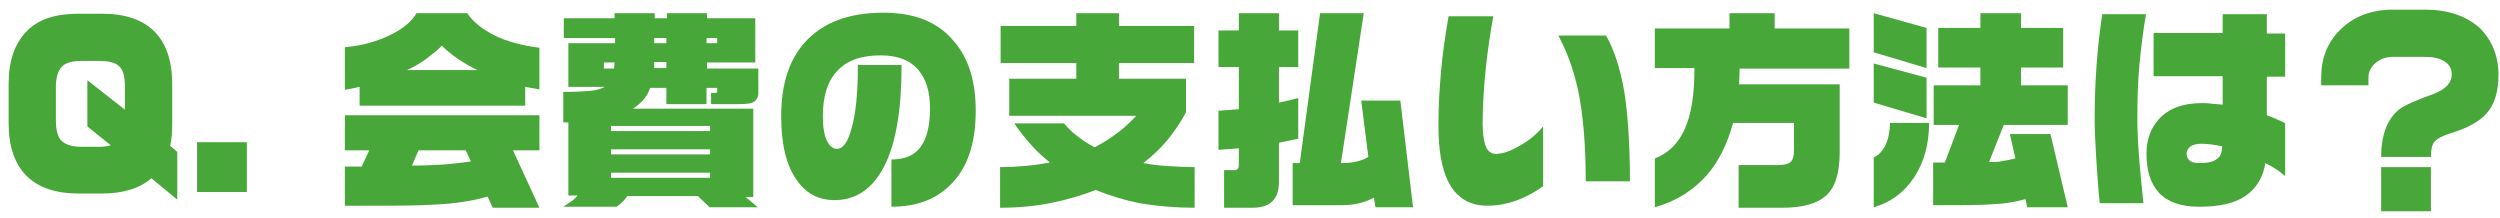 <?xml version="1.0" encoding="utf-8"?>
<!-- Generator: Adobe Illustrator 21.1.0, SVG Export Plug-In . SVG Version: 6.00 Build 0)  -->
<svg version="1.1" id="レイヤー_1" xmlns="http://www.w3.org/2000/svg" xmlns:xlink="http://www.w3.org/1999/xlink" x="0px"
	 y="0px" viewBox="0 0 492.2 43" style="enable-background:new 0 0 492.2 43;" xml:space="preserve">
<style type="text/css">
	.st0{enable-background:new    ;}
	.st1{fill:#47A738;}
</style>
<g class="st0">
	<path class="st1" d="M34.9,39.3l-5.1-4.2c-2.3,2-5.6,3-9.7,3h-4.6c-4.6,0-8-1.2-10.3-3.5c-2.3-2.3-3.5-5.8-3.5-10.3v-7.8
		c0-4.5,1.2-7.9,3.5-10.3c2.3-2.4,5.7-3.5,10.3-3.5h4.6c4.6,0,8,1.2,10.3,3.5c2.3,2.3,3.5,5.8,3.5,10.3v7.8c0,1.7-0.1,3.1-0.4,4.4
		l1.4,1.2V39.3z M24.6,21.6v-4.5c0-1.8-0.3-3.1-0.9-3.8c-0.7-0.9-2.1-1.3-4-1.3H16c-1.9,0-3.2,0.4-3.9,1.2c-0.7,0.8-1.1,2.1-1.1,3.9
		v6.6c0,1.7,0.3,3,0.9,3.8c0.8,0.9,2.1,1.4,4,1.4h3.6c0.9,0,1.7-0.1,2.3-0.3l-4.6-3.7v-9.1L24.6,21.6z"/>
	<path class="st1" d="M48.6,37.8h-9.8V28h9.8V37.8z"/>
	<path class="st1" d="M92,2.6c1.1,1.7,2.9,3.1,5.4,4.4c2.5,1.2,5.5,2,8.8,2.4v8.2l-2.8-0.5v3.7H70.8v-3.7l-2.9,0.6V9.3
		C71.2,9,74.1,8.2,76.6,7C79.2,5.8,81,4.3,82,2.6H92z M106.2,22.7v6.9H101l5.2,11.3H97l-1-2.2c-1.7,0.5-3.7,0.9-5.9,1.2
		c-2.2,0.3-4.6,0.4-7.2,0.5c-2.6,0.1-6.4,0.1-11.4,0.1h-3.6v-7.7h3.3l1.5-3.2h-4.8v-6.9H106.2z M80.1,13.8H94c-2.9-1.4-5.2-3-7-4.8
		c-0.9,0.9-1.9,1.7-3.1,2.6C82.8,12.4,81.5,13.2,80.1,13.8z M81.1,32.6c2.3,0,4.3-0.1,6.1-0.2c1.8-0.1,3.6-0.4,5.5-0.6l-1-2.2h-9.3
		L81.1,32.6z"/>
	<path class="st1" d="M149.2,40.8h-9.5l-2.3-2.2h-13.9c-0.3,0.4-0.5,0.7-0.7,0.9c-0.4,0.4-0.8,0.8-1.4,1.2h-10.5
		c0.5-0.3,1-0.7,1.5-1c0.5-0.3,0.9-0.7,1.3-1.2h-1.8V24.1l-1,0v-6c2.2,0,3.9-0.1,5.2-0.2c1.3-0.1,2.2-0.4,3-0.8h-7.2V8.5h9.2v-1
		h-10.1V3.6H121v-1h7.9v1h2.4v-1h7.9v1h9.5v8.7h-9.5v1.2h10.1v4.9c0,0.7-0.3,1.2-0.8,1.6s-1.6,0.5-3.1,0.5H140v-2.2h0.9
		c0.2,0,0.3-0.1,0.3-0.3v-0.7h-2.1v3.2h-7.9v-3.2H128c-0.3,0.9-0.7,1.6-1.3,2.3c-0.5,0.6-1.3,1.3-2.1,1.8h23.7v17.4h-1.5L149.2,40.8
		z M121,12.3h-2.1v1.2h2L121,12.3z M139.8,25.8v-1h-19.5v1H139.8z M139.8,30.4v-1h-19.5v1H139.8z M139.8,35v-1h-19.5v1H139.8z
		 M131.2,8.5v-1h-2.4v1H131.2z M131.2,13.4v-1.2h-2.4v1.2H131.2z M141.2,8.5v-1h-2.1v1H141.2z"/>
	<path class="st1" d="M192.1,21.8c0,6.6-1.7,11.5-5.2,14.8c-2.9,2.8-6.7,4.1-11.4,4.1v-9.3c2.6,0,4.5-0.8,5.7-2.4
		c1.2-1.6,1.9-4.1,1.9-7.6c0-3.2-0.7-5.7-2.2-7.5c-1.6-2-4.1-3-7.5-3c-3.8,0-6.7,1-8.6,3.1c-1.9,2-2.8,5-2.8,8.9
		c0,2.2,0.3,3.9,0.9,5c0.5,0.9,1.1,1.4,1.9,1.4c1.2,0,2.2-1.4,2.9-4.2c0.8-2.8,1.2-6.9,1.2-12.3h8.6c0,8.8-1.1,15.4-3.4,19.9
		c-2.3,4.5-5.6,6.7-9.8,6.7c-3.1,0-5.6-1.3-7.4-3.9c-2.1-2.9-3.1-7.1-3.1-12.6c0-6.2,1.5-11,4.6-14.5c3.5-3.9,8.6-5.9,15.5-5.9
		c6.1,0,10.7,1.8,13.8,5.5C190.7,11.4,192.1,16,192.1,21.8z"/>
	<path class="st1" d="M220.3,2.6v2.5h14.8v7.3h-14.8v3.1h13.2v6.6c-1.1,2.1-2.4,3.9-3.6,5.4c-1.3,1.6-3,3.2-4.8,4.6
		c1.5,0.3,3.1,0.5,4.8,0.6c1.7,0.1,3.4,0.2,5.3,0.2v8c-3.7,0-7.1-0.3-10.3-0.8c-3.2-0.6-6.2-1.5-9.2-2.7c-2.8,1.1-5.6,1.9-8.5,2.5
		c-3.4,0.7-6.8,1-10.3,1v-8c3.4,0,6.6-0.3,9.8-0.9c-1.3-1.1-2.6-2.2-3.7-3.5c-1.1-1.2-2.3-2.7-3.3-4.2h9.8c0.7,0.9,1.6,1.7,2.6,2.5
		c1,0.8,2.1,1.5,3.4,2.2c3.3-1.7,6-3.8,8.2-6.2h-25v-7.3h13.2v-3.1h-14.9V5.1h14.9V2.6H220.3z"/>
	<path class="st1" d="M251.8,2.6V6h3.8v7.2h-3.8v7c1.4-0.3,2.7-0.6,3.8-0.9v8l-3.8,0.8v7.7c0,3.4-1.7,5.1-5.2,5.1h-5.6v-7.4h2
		c0.6,0,0.9-0.3,0.9-1v-3.3l-4,0.3v-7.7l4-0.3v-8.3h-4V6h4V2.6H251.8z M268.5,2.6l-4.5,29.5h0.5c0.9,0,1.7-0.1,2.6-0.3
		s1.6-0.5,2.3-0.9L268,19.8h7.7l2.5,21h-7.4l-0.3-1.9c-1.8,1-3.9,1.5-6.4,1.5h-9.6v-8.3h1.4l4-29.5H268.5z"/>
	<path class="st1" d="M303.9,36.6c-3.6,2.6-7.3,3.9-11.1,3.9c-3.5,0-6.1-1.6-7.7-4.8c-1.3-2.6-1.9-6.3-1.9-11.1
		c0-3.5,0.2-7,0.5-10.4c0.3-3.4,0.8-7.1,1.5-11h8.8c-0.7,3.9-1.2,7.4-1.5,10.5c-0.4,3.9-0.6,7.5-0.6,10.7c0,2.2,0.3,3.8,0.8,4.8
		c0.4,0.7,1,1.1,1.8,1.1c1.3,0,2.8-0.5,4.7-1.6c1.9-1.1,3.4-2.3,4.6-3.8V36.6z M320.9,35.7h-8.7c0-7.1-0.5-13.1-1.5-17.9
		c-0.9-4.1-2.2-7.7-3.9-10.8h9.4c1.6,2.8,2.8,6.5,3.6,11.1C320.5,22.7,320.9,28.5,320.9,35.7z"/>
	<path class="st1" d="M349.4,2.6v3h14.7v7.9h-21.6l-0.1,3.1h19.8v13.3c0,4.2-0.9,7.1-2.8,8.7c-1.7,1.5-4.5,2.3-8.5,2.3h-8.6v-8.4
		h7.6c1.3,0,2.2-0.2,2.6-0.6c0.5-0.4,0.7-1.2,0.7-2.5v-5.2h-12c-1.1,4.1-2.8,7.5-5,10.1c-2.7,3.1-6.1,5.3-10.4,6.5v-9.6
		c2.6-1,4.6-2.9,5.9-5.8s1.9-6.8,1.9-12h-7.8V5.6h14.7v-3H349.4z"/>
	<path class="st1" d="M379.3,5.5v7.9l-10.4-3.1V2.6L379.3,5.5z M379.3,15.3v8l-10.4-3.1v-7.7L379.3,15.3z M372.1,24.2h7.7
		c0,4.2-1,7.8-3,10.8c-2,3-4.7,4.9-7.9,5.8V31c0.9-0.4,1.7-1.2,2.3-2.4C371.8,27.3,372.1,25.8,372.1,24.2z M397.9,2.6v2.9h8.3v7.8
		h-8.3v3.5h9.2v7.8h-12.6l-2.9,7.3c1.1,0,2,0,2.7-0.2c0.7-0.1,1.5-0.3,2.5-0.5l-1.1-4.8h8l3.4,14.4h-8l-0.3-1.6
		c-1.8,0.5-3.9,0.9-6.3,1c-2.4,0.2-6.4,0.2-11.9,0.2V32h2.3l2.8-7.4h-5v-7.8h9.2v-3.5h-8.3V5.5h8.3V2.6H397.9z"/>
	<path class="st1" d="M422.5,2.8c-0.6,3.5-1,6.9-1.3,10.1c-0.3,3.2-0.4,6.6-0.4,10.4c0,2.1,0.1,4.9,0.4,8.4c0.2,2.6,0.5,5.4,0.8,8.3
		h-8.6c-0.3-2.8-0.5-5.8-0.7-8.9c-0.2-3.1-0.3-5.7-0.3-7.7c0-7.3,0.5-14.1,1.5-20.6H422.5z M449.8,34.6c-1-0.9-2.2-1.7-3.8-2.5
		c-0.4,2.7-1.7,4.9-3.8,6.4c-2.1,1.5-5.2,2.2-9.2,2.2c-3.6,0-6.2-0.9-8-2.8c-1.6-1.8-2.4-4.3-2.4-7.6c0-2.8,0.8-5,2.4-6.8
		c1.9-2.1,4.7-3.2,8.5-3.2c0.5,0,1.2,0,1.8,0.1s1.5,0.1,2.3,0.2v-5.6h-13.6V6.5h13.6V2.8h8.7v3.8h3.6v8.5h-3.6v7.6
		c0.7,0.3,1.4,0.5,2,0.8s1.2,0.5,1.6,0.8V34.6z M437.5,28.8c-1.5-0.3-2.9-0.5-4.1-0.5c-0.9,0-1.6,0.2-2.1,0.5
		c-0.5,0.4-0.8,0.8-0.8,1.4c0,0.6,0.2,1.1,0.6,1.4c0.4,0.4,1.1,0.5,2.1,0.5c1.7,0,2.8-0.3,3.5-1C437.3,30.6,437.5,29.8,437.5,28.8z"
		/>
	<path class="st1" d="M491.9,14.7c0,3.4-0.8,6-2.5,7.8c-1.4,1.5-3.6,2.7-6.8,3.7c-1.7,0.5-2.8,1.1-3.3,1.7s-0.7,1.6-0.7,3h-9.8
		c0-4.3,1.2-7.5,3.6-9.4c0.9-0.7,3.1-1.7,6.7-3c2.4-0.9,3.6-2.2,3.6-3.9c0-1.1-0.5-1.9-1.4-2.5c-0.9-0.6-2.2-0.9-3.9-0.9h-6.3
		c-1.3,0-2.5,0.4-3.4,1.2c-0.9,0.8-1.4,1.7-1.4,2.8v1.6H457v-1.6c0-3.7,1.2-6.8,3.7-9.3c2.6-2.6,6.1-4,10.4-4h6.3
		c4.5,0,8.1,1.2,10.8,3.6C490.6,7.9,491.9,11,491.9,14.7z M478.6,41.6h-9.8v-8.7h9.8V41.6z"/>
</g>
</svg>
